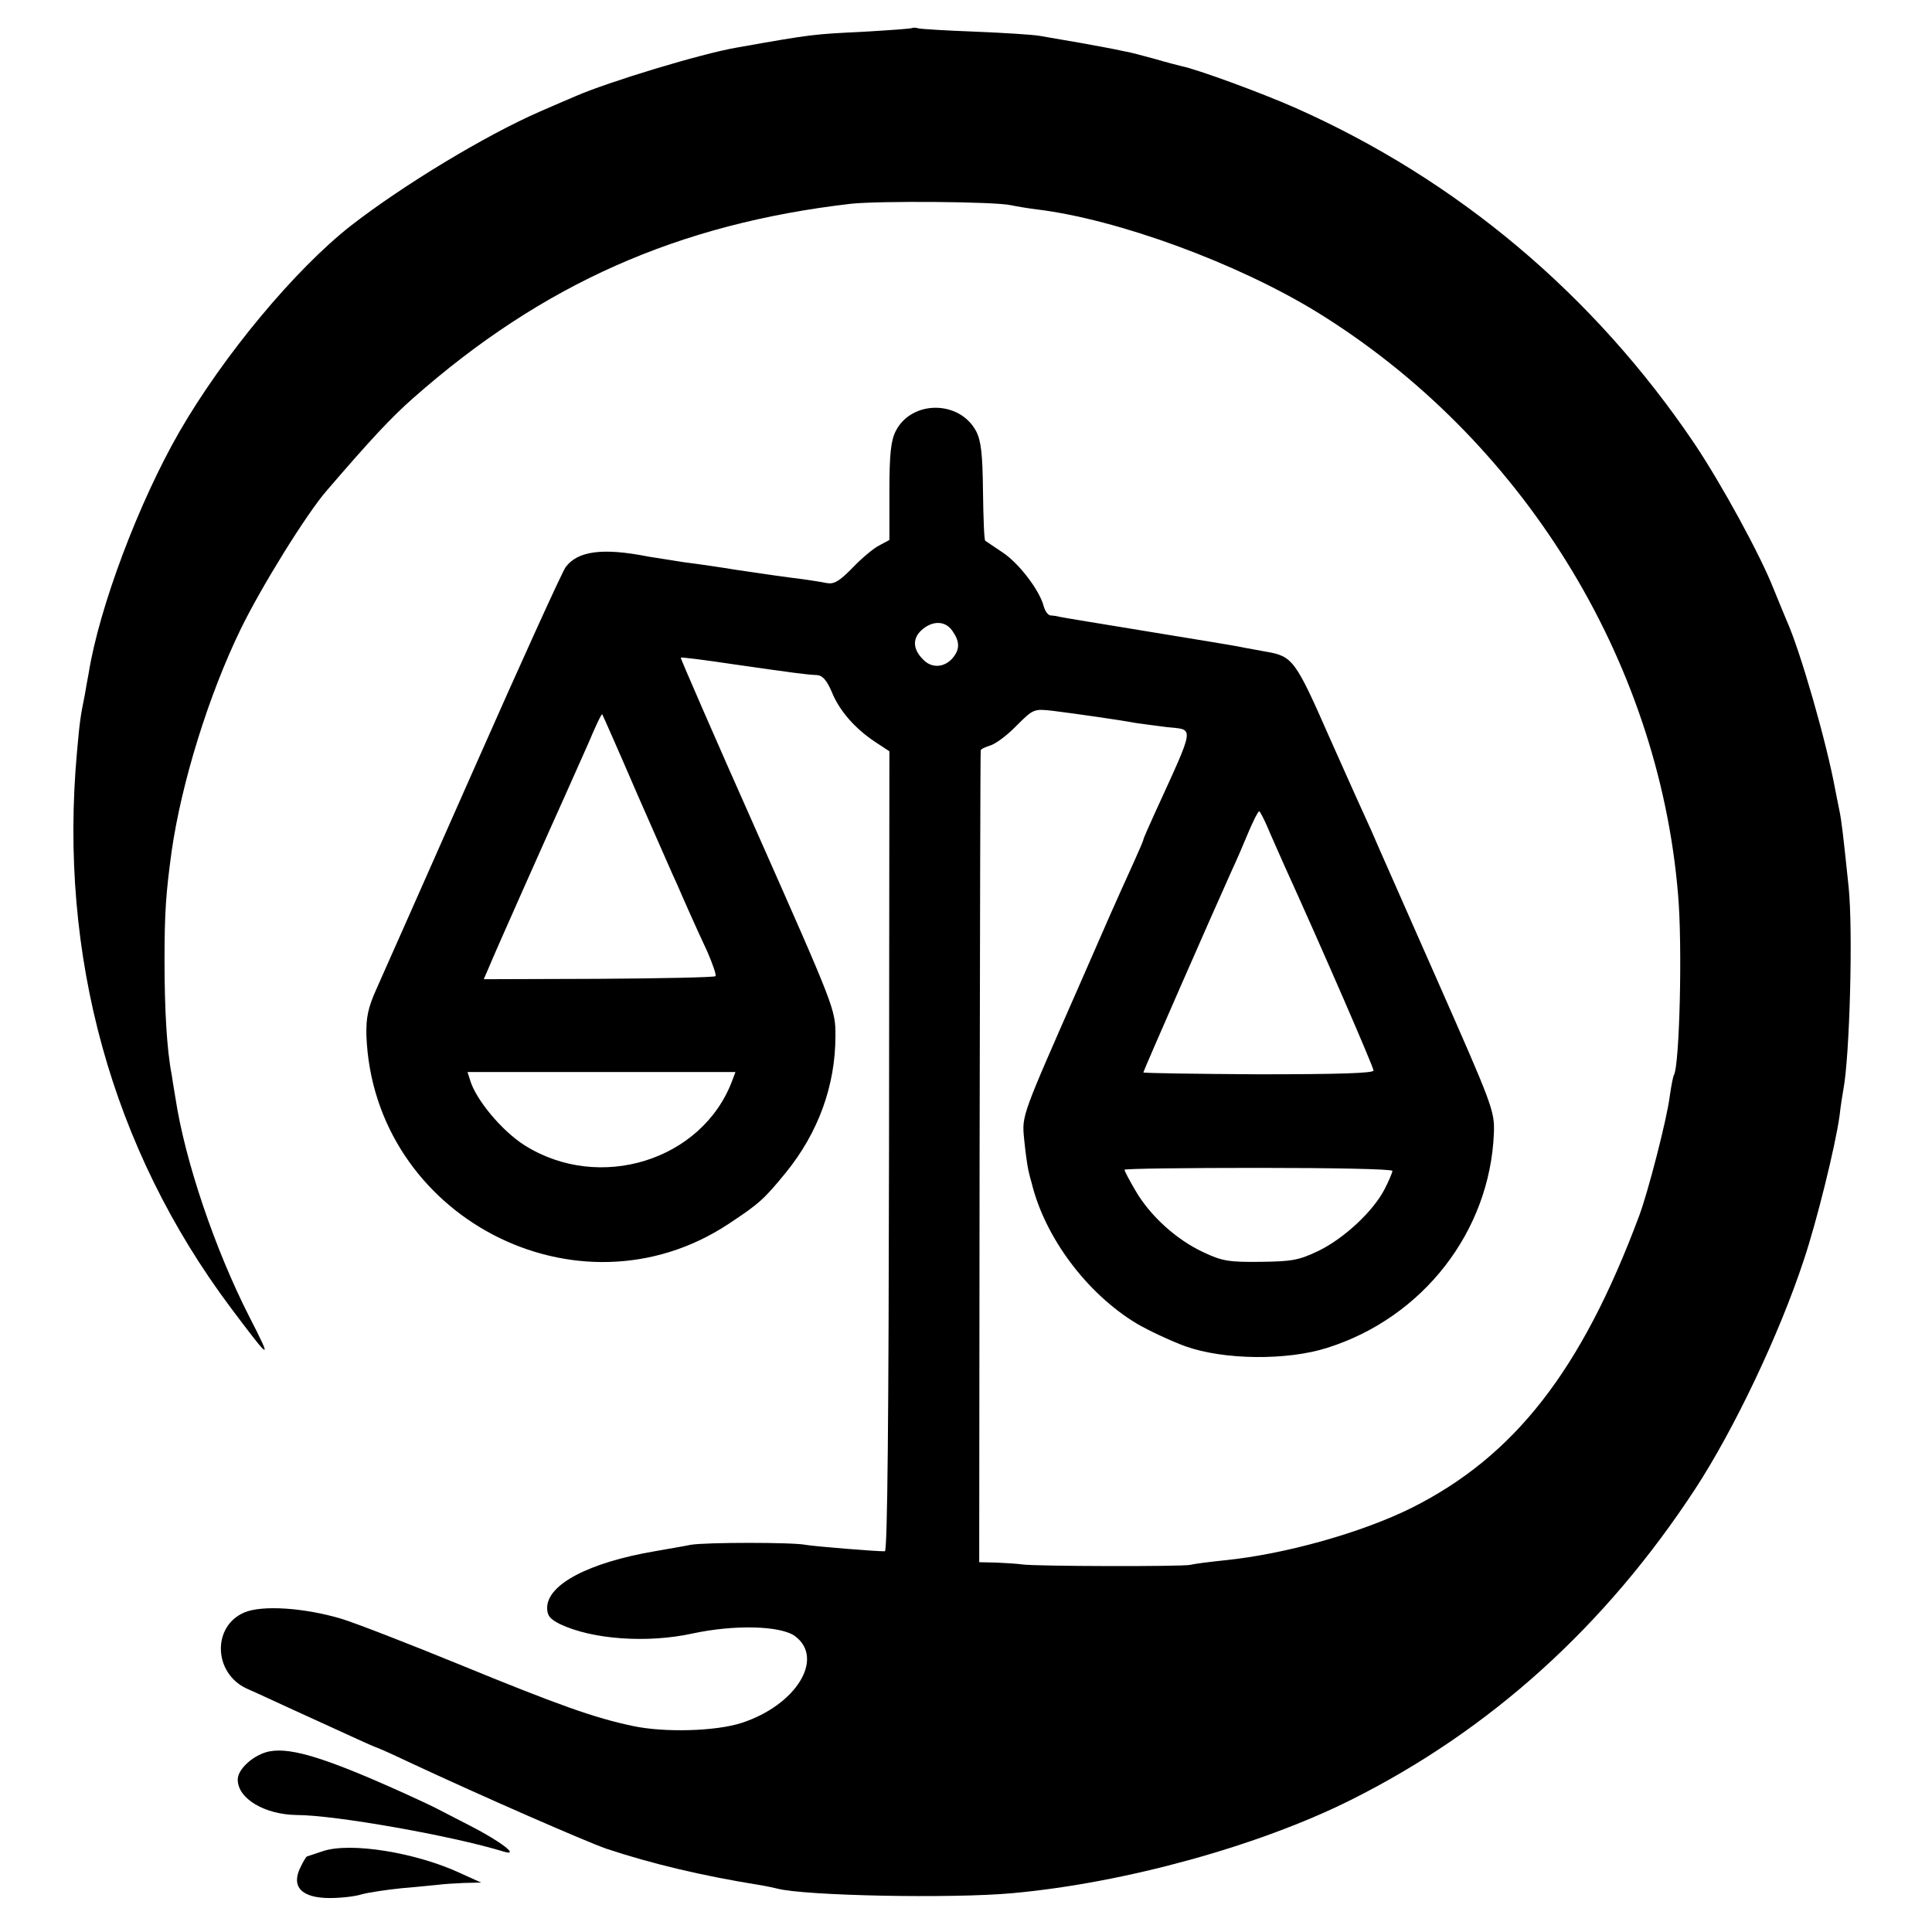 <?xml version="1.0" standalone="no"?>
<!DOCTYPE svg PUBLIC "-//W3C//DTD SVG 20010904//EN"
 "http://www.w3.org/TR/2001/REC-SVG-20010904/DTD/svg10.dtd">
<svg version="1.0" xmlns="http://www.w3.org/2000/svg"
 width="512pt" height="512pt" viewBox="0 0 512 512"
 preserveAspectRatio="xMidYMid meet">
<g transform="translate(0,512) scale(0.1,-0.1)"
fill="#000000" stroke="none">
<path d="M2418 5046 c-1 -2 -59 -6 -128 -10 -137 -7 -134 -6 -337 -42 -94 -16
-341 -91 -428 -129 -16 -7 -59 -25 -95 -41 -144 -63 -361 -194 -500 -302 -148
-116 -338 -344 -455 -547 -107 -186 -212 -464 -240 -639 -3 -17 -8 -42 -10
-56 -12 -59 -14 -74 -21 -153 -49 -540 92 -1051 407 -1472 108 -144 112 -146
50 -25 -91 178 -171 414 -196 580 -4 25 -9 53 -10 62 -13 66 -19 174 -19 303
0 130 4 180 19 290 26 180 97 411 183 588 54 111 174 305 228 367 116 135 171
194 229 245 342 302 702 462 1160 515 74 8 383 6 425 -4 14 -3 44 -8 68 -11
214 -26 530 -142 742 -272 542 -334 905 -919 957 -1543 12 -136 4 -454 -11
-479 -2 -3 -7 -28 -11 -56 -7 -59 -58 -256 -81 -317 -153 -410 -330 -637 -603
-774 -133 -66 -336 -123 -496 -139 -38 -4 -79 -9 -90 -12 -24 -5 -409 -4 -445
1 -14 2 -45 4 -70 5 l-45 1 1 1072 c1 590 2 1076 3 1079 0 4 12 9 24 13 13 3
45 26 70 52 46 46 47 46 99 40 56 -7 176 -24 218 -32 14 -2 51 -7 83 -11 73
-8 76 10 -34 -231 -16 -35 -29 -65 -29 -67 0 -3 -11 -28 -24 -57 -54 -119 -72
-160 -143 -323 -156 -355 -155 -350 -149 -413 3 -31 8 -68 11 -82 3 -14 7 -29
9 -35 35 -144 146 -293 279 -373 31 -18 88 -45 129 -60 101 -36 268 -38 375
-4 254 80 432 309 442 570 2 58 -4 73 -150 404 -83 189 -162 366 -174 395 -13
28 -63 139 -111 247 -91 207 -98 217 -169 229 -17 3 -43 8 -60 11 -16 4 -129
22 -250 42 -121 20 -227 37 -235 39 -8 2 -20 4 -26 4 -7 1 -14 11 -18 24 -10
41 -65 114 -109 143 -23 15 -44 30 -46 31 -3 2 -5 61 -6 131 -1 98 -5 134 -18
159 -44 83 -171 83 -213 1 -13 -25 -17 -61 -17 -161 l0 -128 -26 -14 c-15 -7
-47 -34 -71 -59 -36 -37 -50 -45 -70 -41 -14 3 -42 7 -62 10 -49 6 -97 13
-178 25 -36 6 -97 15 -137 20 -39 6 -82 13 -95 15 -121 24 -187 15 -219 -28
-9 -12 -119 -254 -244 -537 -125 -283 -241 -544 -257 -580 -23 -51 -28 -77
-27 -124 18 -480 560 -763 959 -500 82 54 95 66 153 137 85 105 131 229 131
362 0 70 -1 72 -206 535 -114 256 -205 466 -204 467 2 2 63 -6 137 -17 160
-23 197 -28 224 -29 15 -1 26 -14 39 -44 20 -50 61 -97 115 -133 l38 -25 -1
-1059 c-1 -699 -4 -1060 -11 -1061 -16 -1 -188 13 -210 17 -32 7 -267 7 -305
0 -19 -4 -62 -11 -95 -17 -175 -30 -285 -88 -285 -150 0 -21 8 -30 34 -43 86
-41 232 -51 351 -25 111 24 234 21 272 -7 79 -59 3 -183 -142 -230 -68 -22
-204 -26 -288 -8 -100 21 -194 54 -462 164 -132 54 -271 108 -310 120 -97 29
-209 37 -257 17 -86 -36 -83 -161 6 -202 17 -7 100 -46 184 -84 85 -39 155
-71 157 -71 2 0 41 -17 87 -39 199 -93 470 -211 524 -230 120 -40 255 -72 404
-96 19 -3 42 -8 50 -10 71 -19 463 -27 624 -12 297 27 652 125 896 247 370
185 675 461 913 825 103 158 222 408 287 605 34 101 84 303 95 383 3 27 8 58
10 69 17 88 26 423 14 538 -15 144 -19 176 -24 200 -3 14 -8 39 -11 55 -23
127 -93 370 -129 450 -7 17 -23 55 -35 85 -35 89 -137 276 -210 385 -266 394
-628 699 -1059 890 -91 40 -257 101 -301 110 -8 2 -40 10 -70 19 -30 8 -66 18
-80 20 -14 3 -38 8 -55 11 -37 7 -70 13 -170 30 -16 3 -93 8 -170 11 -77 3
-145 7 -152 9 -6 2 -13 2 -15 1z m106 -1598 c19 -27 20 -47 3 -69 -20 -26 -52
-31 -75 -12 -32 28 -36 58 -11 82 29 27 64 27 83 -1z m-835 -433 c51 -115 98
-224 106 -240 7 -17 22 -50 33 -75 11 -25 32 -71 47 -103 14 -33 24 -61 21
-64 -3 -3 -142 -6 -310 -7 l-304 -1 13 30 c17 42 171 387 204 460 15 33 42 95
61 137 18 43 34 77 36 75 1 -1 43 -96 93 -212z m1670 -87 c10 -24 30 -68 43
-98 105 -231 238 -538 238 -547 0 -7 -90 -10 -305 -10 -168 1 -305 3 -305 5 0
4 186 428 233 532 14 30 35 79 47 108 12 28 24 52 27 52 2 0 12 -19 22 -42z
m-1419 -673 c-80 -211 -352 -295 -550 -170 -60 38 -129 121 -144 172 l-7 22
355 0 355 0 -9 -24z m1750 -238 c0 -4 -9 -26 -21 -49 -30 -58 -107 -130 -175
-163 -52 -25 -71 -28 -154 -29 -83 -1 -102 2 -152 26 -71 33 -141 97 -179 163
-16 27 -29 52 -29 55 0 3 160 5 355 5 195 0 355 -3 355 -8z"/>
<path d="M716 479 c-41 -7 -86 -46 -86 -75 0 -51 72 -93 157 -94 100 0 412
-55 548 -97 44 -13 -8 27 -88 68 -45 23 -89 46 -97 50 -8 4 -42 20 -75 35
-208 94 -301 123 -359 113z"/>
<path d="M855 214 c-22 -7 -41 -14 -42 -14 -1 0 -9 -12 -16 -27 -27 -53 2 -83
77 -83 28 0 67 4 85 10 19 5 66 12 105 16 39 3 82 8 96 9 14 2 45 4 70 5 l45
1 -53 24 c-119 56 -295 84 -367 59z"/>
</g>
</svg>
